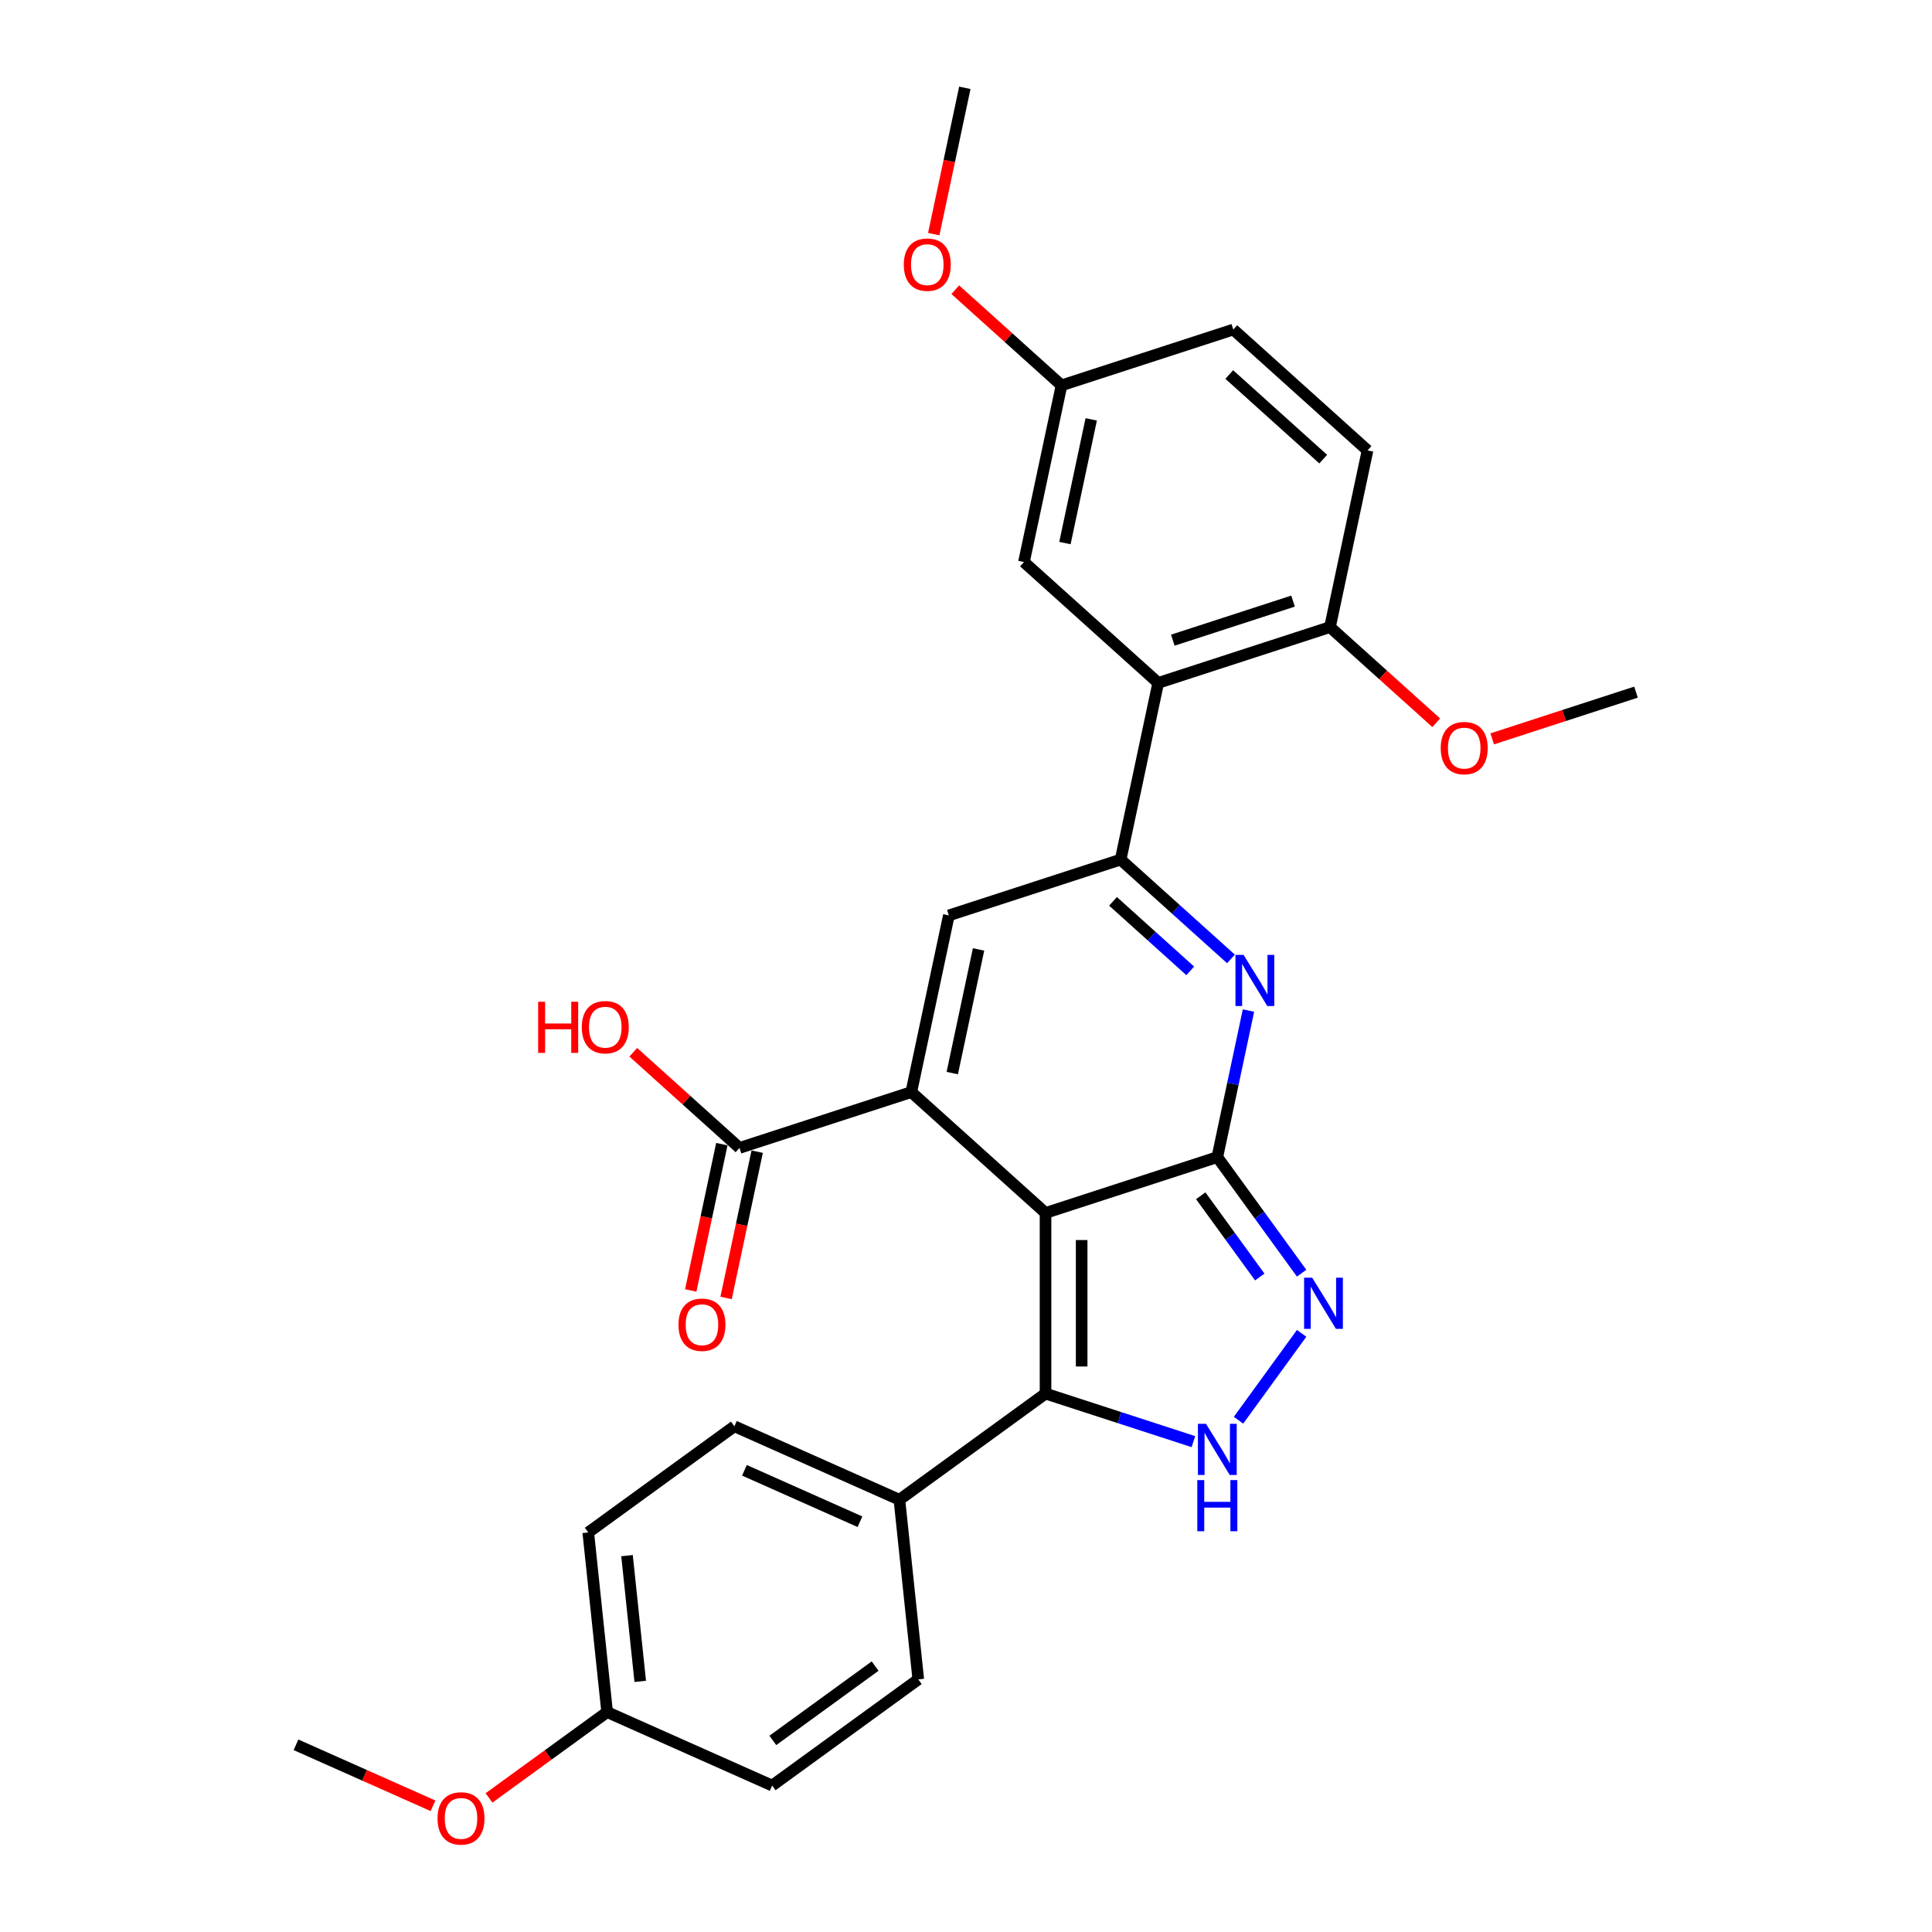 <?xml version='1.0' encoding='iso-8859-1'?>
<svg version='1.1' baseProfile='full'
              xmlns='http://www.w3.org/2000/svg'
                      xmlns:rdkit='http://www.rdkit.org/xml'
                      xmlns:xlink='http://www.w3.org/1999/xlink'
                  xml:space='preserve'
width='1000px' height='1000px' viewBox='0 0 1000 1000'>
<!-- END OF HEADER -->
<rect style='opacity:1.0;fill:#FFFFFF;stroke:none' width='1000' height='1000' x='0' y='0'> </rect>
<path class='bond-0' d='M 541.166,627.822 L 630.083,598.931' style='fill:none;fill-rule:evenodd;stroke:#000000;stroke-width:6px;stroke-linecap:butt;stroke-linejoin:miter;stroke-opacity:1' />
<path class='bond-1' d='M 541.166,627.822 L 471.687,565.263' style='fill:none;fill-rule:evenodd;stroke:#000000;stroke-width:6px;stroke-linecap:butt;stroke-linejoin:miter;stroke-opacity:1' />
<path class='bond-4' d='M 541.166,627.822 L 541.166,721.315' style='fill:none;fill-rule:evenodd;stroke:#000000;stroke-width:6px;stroke-linecap:butt;stroke-linejoin:miter;stroke-opacity:1' />
<path class='bond-4' d='M 559.864,641.846 L 559.864,707.291' style='fill:none;fill-rule:evenodd;stroke:#000000;stroke-width:6px;stroke-linecap:butt;stroke-linejoin:miter;stroke-opacity:1' />
<path class='bond-2' d='M 630.083,598.931 L 638.147,560.994' style='fill:none;fill-rule:evenodd;stroke:#000000;stroke-width:6px;stroke-linecap:butt;stroke-linejoin:miter;stroke-opacity:1' />
<path class='bond-2' d='M 638.147,560.994 L 646.211,523.057' style='fill:none;fill-rule:evenodd;stroke:#0000FF;stroke-width:6px;stroke-linecap:butt;stroke-linejoin:miter;stroke-opacity:1' />
<path class='bond-5' d='M 630.083,598.931 L 651.902,628.962' style='fill:none;fill-rule:evenodd;stroke:#000000;stroke-width:6px;stroke-linecap:butt;stroke-linejoin:miter;stroke-opacity:1' />
<path class='bond-5' d='M 651.902,628.962 L 673.72,658.993' style='fill:none;fill-rule:evenodd;stroke:#0000FF;stroke-width:6px;stroke-linecap:butt;stroke-linejoin:miter;stroke-opacity:1' />
<path class='bond-5' d='M 621.501,618.931 L 636.774,639.953' style='fill:none;fill-rule:evenodd;stroke:#000000;stroke-width:6px;stroke-linecap:butt;stroke-linejoin:miter;stroke-opacity:1' />
<path class='bond-5' d='M 636.774,639.953 L 652.047,660.974' style='fill:none;fill-rule:evenodd;stroke:#0000FF;stroke-width:6px;stroke-linecap:butt;stroke-linejoin:miter;stroke-opacity:1' />
<path class='bond-6' d='M 471.687,565.263 L 491.125,473.813' style='fill:none;fill-rule:evenodd;stroke:#000000;stroke-width:6px;stroke-linecap:butt;stroke-linejoin:miter;stroke-opacity:1' />
<path class='bond-6' d='M 492.893,555.433 L 506.5,491.418' style='fill:none;fill-rule:evenodd;stroke:#000000;stroke-width:6px;stroke-linecap:butt;stroke-linejoin:miter;stroke-opacity:1' />
<path class='bond-9' d='M 471.687,565.263 L 382.77,594.154' style='fill:none;fill-rule:evenodd;stroke:#000000;stroke-width:6px;stroke-linecap:butt;stroke-linejoin:miter;stroke-opacity:1' />
<path class='bond-30' d='M 637.143,496.336 L 608.593,470.629' style='fill:none;fill-rule:evenodd;stroke:#0000FF;stroke-width:6px;stroke-linecap:butt;stroke-linejoin:miter;stroke-opacity:1' />
<path class='bond-30' d='M 608.593,470.629 L 580.042,444.922' style='fill:none;fill-rule:evenodd;stroke:#000000;stroke-width:6px;stroke-linecap:butt;stroke-linejoin:miter;stroke-opacity:1' />
<path class='bond-30' d='M 616.066,502.519 L 596.081,484.525' style='fill:none;fill-rule:evenodd;stroke:#0000FF;stroke-width:6px;stroke-linecap:butt;stroke-linejoin:miter;stroke-opacity:1' />
<path class='bond-30' d='M 596.081,484.525 L 576.096,466.53' style='fill:none;fill-rule:evenodd;stroke:#000000;stroke-width:6px;stroke-linecap:butt;stroke-linejoin:miter;stroke-opacity:1' />
<path class='bond-3' d='M 580.042,444.922 L 491.125,473.813' style='fill:none;fill-rule:evenodd;stroke:#000000;stroke-width:6px;stroke-linecap:butt;stroke-linejoin:miter;stroke-opacity:1' />
<path class='bond-8' d='M 580.042,444.922 L 599.481,353.472' style='fill:none;fill-rule:evenodd;stroke:#000000;stroke-width:6px;stroke-linecap:butt;stroke-linejoin:miter;stroke-opacity:1' />
<path class='bond-7' d='M 541.166,721.315 L 579.435,733.749' style='fill:none;fill-rule:evenodd;stroke:#000000;stroke-width:6px;stroke-linecap:butt;stroke-linejoin:miter;stroke-opacity:1' />
<path class='bond-7' d='M 579.435,733.749 L 617.705,746.184' style='fill:none;fill-rule:evenodd;stroke:#0000FF;stroke-width:6px;stroke-linecap:butt;stroke-linejoin:miter;stroke-opacity:1' />
<path class='bond-10' d='M 541.166,721.315 L 465.529,776.269' style='fill:none;fill-rule:evenodd;stroke:#000000;stroke-width:6px;stroke-linecap:butt;stroke-linejoin:miter;stroke-opacity:1' />
<path class='bond-29' d='M 673.72,690.144 L 641.05,735.111' style='fill:none;fill-rule:evenodd;stroke:#0000FF;stroke-width:6px;stroke-linecap:butt;stroke-linejoin:miter;stroke-opacity:1' />
<path class='bond-11' d='M 599.481,353.472 L 688.398,324.581' style='fill:none;fill-rule:evenodd;stroke:#000000;stroke-width:6px;stroke-linecap:butt;stroke-linejoin:miter;stroke-opacity:1' />
<path class='bond-11' d='M 607.04,331.355 L 669.282,311.132' style='fill:none;fill-rule:evenodd;stroke:#000000;stroke-width:6px;stroke-linecap:butt;stroke-linejoin:miter;stroke-opacity:1' />
<path class='bond-12' d='M 599.481,353.472 L 530.002,290.913' style='fill:none;fill-rule:evenodd;stroke:#000000;stroke-width:6px;stroke-linecap:butt;stroke-linejoin:miter;stroke-opacity:1' />
<path class='bond-13' d='M 373.625,592.21 L 365.577,630.072' style='fill:none;fill-rule:evenodd;stroke:#000000;stroke-width:6px;stroke-linecap:butt;stroke-linejoin:miter;stroke-opacity:1' />
<path class='bond-13' d='M 365.577,630.072 L 357.529,667.935' style='fill:none;fill-rule:evenodd;stroke:#FF0000;stroke-width:6px;stroke-linecap:butt;stroke-linejoin:miter;stroke-opacity:1' />
<path class='bond-13' d='M 391.915,596.098 L 383.867,633.96' style='fill:none;fill-rule:evenodd;stroke:#000000;stroke-width:6px;stroke-linecap:butt;stroke-linejoin:miter;stroke-opacity:1' />
<path class='bond-13' d='M 383.867,633.96 L 375.819,671.822' style='fill:none;fill-rule:evenodd;stroke:#FF0000;stroke-width:6px;stroke-linecap:butt;stroke-linejoin:miter;stroke-opacity:1' />
<path class='bond-18' d='M 382.77,594.154 L 355.276,569.399' style='fill:none;fill-rule:evenodd;stroke:#000000;stroke-width:6px;stroke-linecap:butt;stroke-linejoin:miter;stroke-opacity:1' />
<path class='bond-18' d='M 355.276,569.399 L 327.783,544.643' style='fill:none;fill-rule:evenodd;stroke:#FF0000;stroke-width:6px;stroke-linecap:butt;stroke-linejoin:miter;stroke-opacity:1' />
<path class='bond-14' d='M 465.529,776.269 L 380.118,738.242' style='fill:none;fill-rule:evenodd;stroke:#000000;stroke-width:6px;stroke-linecap:butt;stroke-linejoin:miter;stroke-opacity:1' />
<path class='bond-14' d='M 445.112,787.647 L 385.325,761.028' style='fill:none;fill-rule:evenodd;stroke:#000000;stroke-width:6px;stroke-linecap:butt;stroke-linejoin:miter;stroke-opacity:1' />
<path class='bond-15' d='M 465.529,776.269 L 475.301,869.25' style='fill:none;fill-rule:evenodd;stroke:#000000;stroke-width:6px;stroke-linecap:butt;stroke-linejoin:miter;stroke-opacity:1' />
<path class='bond-16' d='M 688.398,324.581 L 707.836,233.132' style='fill:none;fill-rule:evenodd;stroke:#000000;stroke-width:6px;stroke-linecap:butt;stroke-linejoin:miter;stroke-opacity:1' />
<path class='bond-23' d='M 688.398,324.581 L 715.892,349.337' style='fill:none;fill-rule:evenodd;stroke:#000000;stroke-width:6px;stroke-linecap:butt;stroke-linejoin:miter;stroke-opacity:1' />
<path class='bond-23' d='M 715.892,349.337 L 743.385,374.092' style='fill:none;fill-rule:evenodd;stroke:#FF0000;stroke-width:6px;stroke-linecap:butt;stroke-linejoin:miter;stroke-opacity:1' />
<path class='bond-17' d='M 530.002,290.913 L 549.44,199.463' style='fill:none;fill-rule:evenodd;stroke:#000000;stroke-width:6px;stroke-linecap:butt;stroke-linejoin:miter;stroke-opacity:1' />
<path class='bond-17' d='M 551.208,281.084 L 564.814,217.069' style='fill:none;fill-rule:evenodd;stroke:#000000;stroke-width:6px;stroke-linecap:butt;stroke-linejoin:miter;stroke-opacity:1' />
<path class='bond-21' d='M 380.118,738.242 L 304.481,793.196' style='fill:none;fill-rule:evenodd;stroke:#000000;stroke-width:6px;stroke-linecap:butt;stroke-linejoin:miter;stroke-opacity:1' />
<path class='bond-22' d='M 475.301,869.25 L 399.664,924.203' style='fill:none;fill-rule:evenodd;stroke:#000000;stroke-width:6px;stroke-linecap:butt;stroke-linejoin:miter;stroke-opacity:1' />
<path class='bond-22' d='M 452.965,862.365 L 400.019,900.833' style='fill:none;fill-rule:evenodd;stroke:#000000;stroke-width:6px;stroke-linecap:butt;stroke-linejoin:miter;stroke-opacity:1' />
<path class='bond-32' d='M 707.836,233.132 L 638.357,170.573' style='fill:none;fill-rule:evenodd;stroke:#000000;stroke-width:6px;stroke-linecap:butt;stroke-linejoin:miter;stroke-opacity:1' />
<path class='bond-32' d='M 684.902,237.643 L 636.267,193.852' style='fill:none;fill-rule:evenodd;stroke:#000000;stroke-width:6px;stroke-linecap:butt;stroke-linejoin:miter;stroke-opacity:1' />
<path class='bond-20' d='M 549.44,199.463 L 638.357,170.573' style='fill:none;fill-rule:evenodd;stroke:#000000;stroke-width:6px;stroke-linecap:butt;stroke-linejoin:miter;stroke-opacity:1' />
<path class='bond-24' d='M 549.44,199.463 L 521.947,174.708' style='fill:none;fill-rule:evenodd;stroke:#000000;stroke-width:6px;stroke-linecap:butt;stroke-linejoin:miter;stroke-opacity:1' />
<path class='bond-24' d='M 521.947,174.708 L 494.453,149.953' style='fill:none;fill-rule:evenodd;stroke:#FF0000;stroke-width:6px;stroke-linecap:butt;stroke-linejoin:miter;stroke-opacity:1' />
<path class='bond-19' d='M 314.254,886.176 L 399.664,924.203' style='fill:none;fill-rule:evenodd;stroke:#000000;stroke-width:6px;stroke-linecap:butt;stroke-linejoin:miter;stroke-opacity:1' />
<path class='bond-25' d='M 314.254,886.176 L 283.681,908.389' style='fill:none;fill-rule:evenodd;stroke:#000000;stroke-width:6px;stroke-linecap:butt;stroke-linejoin:miter;stroke-opacity:1' />
<path class='bond-25' d='M 283.681,908.389 L 253.108,930.602' style='fill:none;fill-rule:evenodd;stroke:#FF0000;stroke-width:6px;stroke-linecap:butt;stroke-linejoin:miter;stroke-opacity:1' />
<path class='bond-31' d='M 314.254,886.176 L 304.481,793.196' style='fill:none;fill-rule:evenodd;stroke:#000000;stroke-width:6px;stroke-linecap:butt;stroke-linejoin:miter;stroke-opacity:1' />
<path class='bond-31' d='M 331.384,870.275 L 324.543,805.188' style='fill:none;fill-rule:evenodd;stroke:#000000;stroke-width:6px;stroke-linecap:butt;stroke-linejoin:miter;stroke-opacity:1' />
<path class='bond-26' d='M 772.368,382.432 L 809.581,370.341' style='fill:none;fill-rule:evenodd;stroke:#FF0000;stroke-width:6px;stroke-linecap:butt;stroke-linejoin:miter;stroke-opacity:1' />
<path class='bond-26' d='M 809.581,370.341 L 846.794,358.25' style='fill:none;fill-rule:evenodd;stroke:#000000;stroke-width:6px;stroke-linecap:butt;stroke-linejoin:miter;stroke-opacity:1' />
<path class='bond-28' d='M 483.304,121.179 L 491.352,83.317' style='fill:none;fill-rule:evenodd;stroke:#FF0000;stroke-width:6px;stroke-linecap:butt;stroke-linejoin:miter;stroke-opacity:1' />
<path class='bond-28' d='M 491.352,83.317 L 499.4,45.455' style='fill:none;fill-rule:evenodd;stroke:#000000;stroke-width:6px;stroke-linecap:butt;stroke-linejoin:miter;stroke-opacity:1' />
<path class='bond-27' d='M 224.125,934.678 L 188.666,918.891' style='fill:none;fill-rule:evenodd;stroke:#FF0000;stroke-width:6px;stroke-linecap:butt;stroke-linejoin:miter;stroke-opacity:1' />
<path class='bond-27' d='M 188.666,918.891 L 153.206,903.103' style='fill:none;fill-rule:evenodd;stroke:#000000;stroke-width:6px;stroke-linecap:butt;stroke-linejoin:miter;stroke-opacity:1' />
<path  class='atom-3' d='M 643.669 494.243
L 652.345 508.267
Q 653.205 509.65, 654.589 512.156
Q 655.972 514.662, 656.047 514.811
L 656.047 494.243
L 659.562 494.243
L 659.562 520.72
L 655.935 520.72
L 646.623 505.387
Q 645.538 503.592, 644.379 501.535
Q 643.257 499.478, 642.921 498.843
L 642.921 520.72
L 639.48 520.72
L 639.48 494.243
L 643.669 494.243
' fill='#0000FF'/>
<path  class='atom-6' d='M 679.184 661.33
L 687.86 675.354
Q 688.72 676.738, 690.104 679.243
Q 691.488 681.749, 691.563 681.898
L 691.563 661.33
L 695.078 661.33
L 695.078 687.807
L 691.45 687.807
L 682.138 672.474
Q 681.054 670.679, 679.895 668.622
Q 678.773 666.566, 678.436 665.93
L 678.436 687.807
L 674.996 687.807
L 674.996 661.33
L 679.184 661.33
' fill='#0000FF'/>
<path  class='atom-8' d='M 624.23 736.967
L 632.906 750.991
Q 633.767 752.375, 635.15 754.881
Q 636.534 757.386, 636.609 757.536
L 636.609 736.967
L 640.124 736.967
L 640.124 763.445
L 636.497 763.445
L 627.185 748.112
Q 626.1 746.317, 624.941 744.26
Q 623.819 742.203, 623.482 741.567
L 623.482 763.445
L 620.042 763.445
L 620.042 736.967
L 624.23 736.967
' fill='#0000FF'/>
<path  class='atom-8' d='M 619.724 766.092
L 623.314 766.092
L 623.314 777.349
L 636.852 777.349
L 636.852 766.092
L 640.442 766.092
L 640.442 792.569
L 636.852 792.569
L 636.852 780.341
L 623.314 780.341
L 623.314 792.569
L 619.724 792.569
L 619.724 766.092
' fill='#0000FF'/>
<path  class='atom-14' d='M 351.178 685.679
Q 351.178 679.321, 354.319 675.768
Q 357.46 672.216, 363.332 672.216
Q 369.203 672.216, 372.344 675.768
Q 375.486 679.321, 375.486 685.679
Q 375.486 692.111, 372.307 695.776
Q 369.128 699.403, 363.332 699.403
Q 357.498 699.403, 354.319 695.776
Q 351.178 692.148, 351.178 685.679
M 363.332 696.412
Q 367.371 696.412, 369.54 693.719
Q 371.746 690.989, 371.746 685.679
Q 371.746 680.48, 369.54 677.863
Q 367.371 675.207, 363.332 675.207
Q 359.293 675.207, 357.086 677.825
Q 354.917 680.443, 354.917 685.679
Q 354.917 691.026, 357.086 693.719
Q 359.293 696.412, 363.332 696.412
' fill='#FF0000'/>
<path  class='atom-19' d='M 278.549 518.506
L 282.139 518.506
L 282.139 529.763
L 295.677 529.763
L 295.677 518.506
L 299.267 518.506
L 299.267 544.983
L 295.677 544.983
L 295.677 532.754
L 282.139 532.754
L 282.139 544.983
L 278.549 544.983
L 278.549 518.506
' fill='#FF0000'/>
<path  class='atom-19' d='M 301.137 531.67
Q 301.137 525.312, 304.278 521.76
Q 307.42 518.207, 313.291 518.207
Q 319.163 518.207, 322.304 521.76
Q 325.445 525.312, 325.445 531.67
Q 325.445 538.102, 322.267 541.767
Q 319.088 545.395, 313.291 545.395
Q 307.457 545.395, 304.278 541.767
Q 301.137 538.14, 301.137 531.67
M 313.291 542.403
Q 317.33 542.403, 319.499 539.71
Q 321.706 536.98, 321.706 531.67
Q 321.706 526.472, 319.499 523.854
Q 317.33 521.199, 313.291 521.199
Q 309.252 521.199, 307.046 523.816
Q 304.877 526.434, 304.877 531.67
Q 304.877 537.018, 307.046 539.71
Q 309.252 542.403, 313.291 542.403
' fill='#FF0000'/>
<path  class='atom-24' d='M 745.723 387.215
Q 745.723 380.858, 748.864 377.305
Q 752.005 373.752, 757.877 373.752
Q 763.748 373.752, 766.889 377.305
Q 770.031 380.858, 770.031 387.215
Q 770.031 393.648, 766.852 397.312
Q 763.673 400.94, 757.877 400.94
Q 752.043 400.94, 748.864 397.312
Q 745.723 393.685, 745.723 387.215
M 757.877 397.948
Q 761.916 397.948, 764.085 395.256
Q 766.291 392.526, 766.291 387.215
Q 766.291 382.017, 764.085 379.399
Q 761.916 376.744, 757.877 376.744
Q 753.838 376.744, 751.631 379.362
Q 749.462 381.98, 749.462 387.215
Q 749.462 392.563, 751.631 395.256
Q 753.838 397.948, 757.877 397.948
' fill='#FF0000'/>
<path  class='atom-25' d='M 467.807 136.979
Q 467.807 130.622, 470.949 127.069
Q 474.09 123.516, 479.961 123.516
Q 485.833 123.516, 488.974 127.069
Q 492.115 130.622, 492.115 136.979
Q 492.115 143.412, 488.937 147.076
Q 485.758 150.704, 479.961 150.704
Q 474.127 150.704, 470.949 147.076
Q 467.807 143.449, 467.807 136.979
M 479.961 147.712
Q 484 147.712, 486.169 145.02
Q 488.376 142.29, 488.376 136.979
Q 488.376 131.781, 486.169 129.163
Q 484 126.508, 479.961 126.508
Q 475.923 126.508, 473.716 129.126
Q 471.547 131.744, 471.547 136.979
Q 471.547 142.327, 473.716 145.02
Q 475.923 147.712, 479.961 147.712
' fill='#FF0000'/>
<path  class='atom-26' d='M 226.462 941.205
Q 226.462 934.847, 229.604 931.295
Q 232.745 927.742, 238.616 927.742
Q 244.488 927.742, 247.629 931.295
Q 250.77 934.847, 250.77 941.205
Q 250.77 947.637, 247.592 951.302
Q 244.413 954.93, 238.616 954.93
Q 232.782 954.93, 229.604 951.302
Q 226.462 947.675, 226.462 941.205
M 238.616 951.938
Q 242.655 951.938, 244.824 949.245
Q 247.031 946.515, 247.031 941.205
Q 247.031 936.007, 244.824 933.389
Q 242.655 930.734, 238.616 930.734
Q 234.577 930.734, 232.371 933.352
Q 230.202 935.969, 230.202 941.205
Q 230.202 946.553, 232.371 949.245
Q 234.577 951.938, 238.616 951.938
' fill='#FF0000'/>
</svg>
